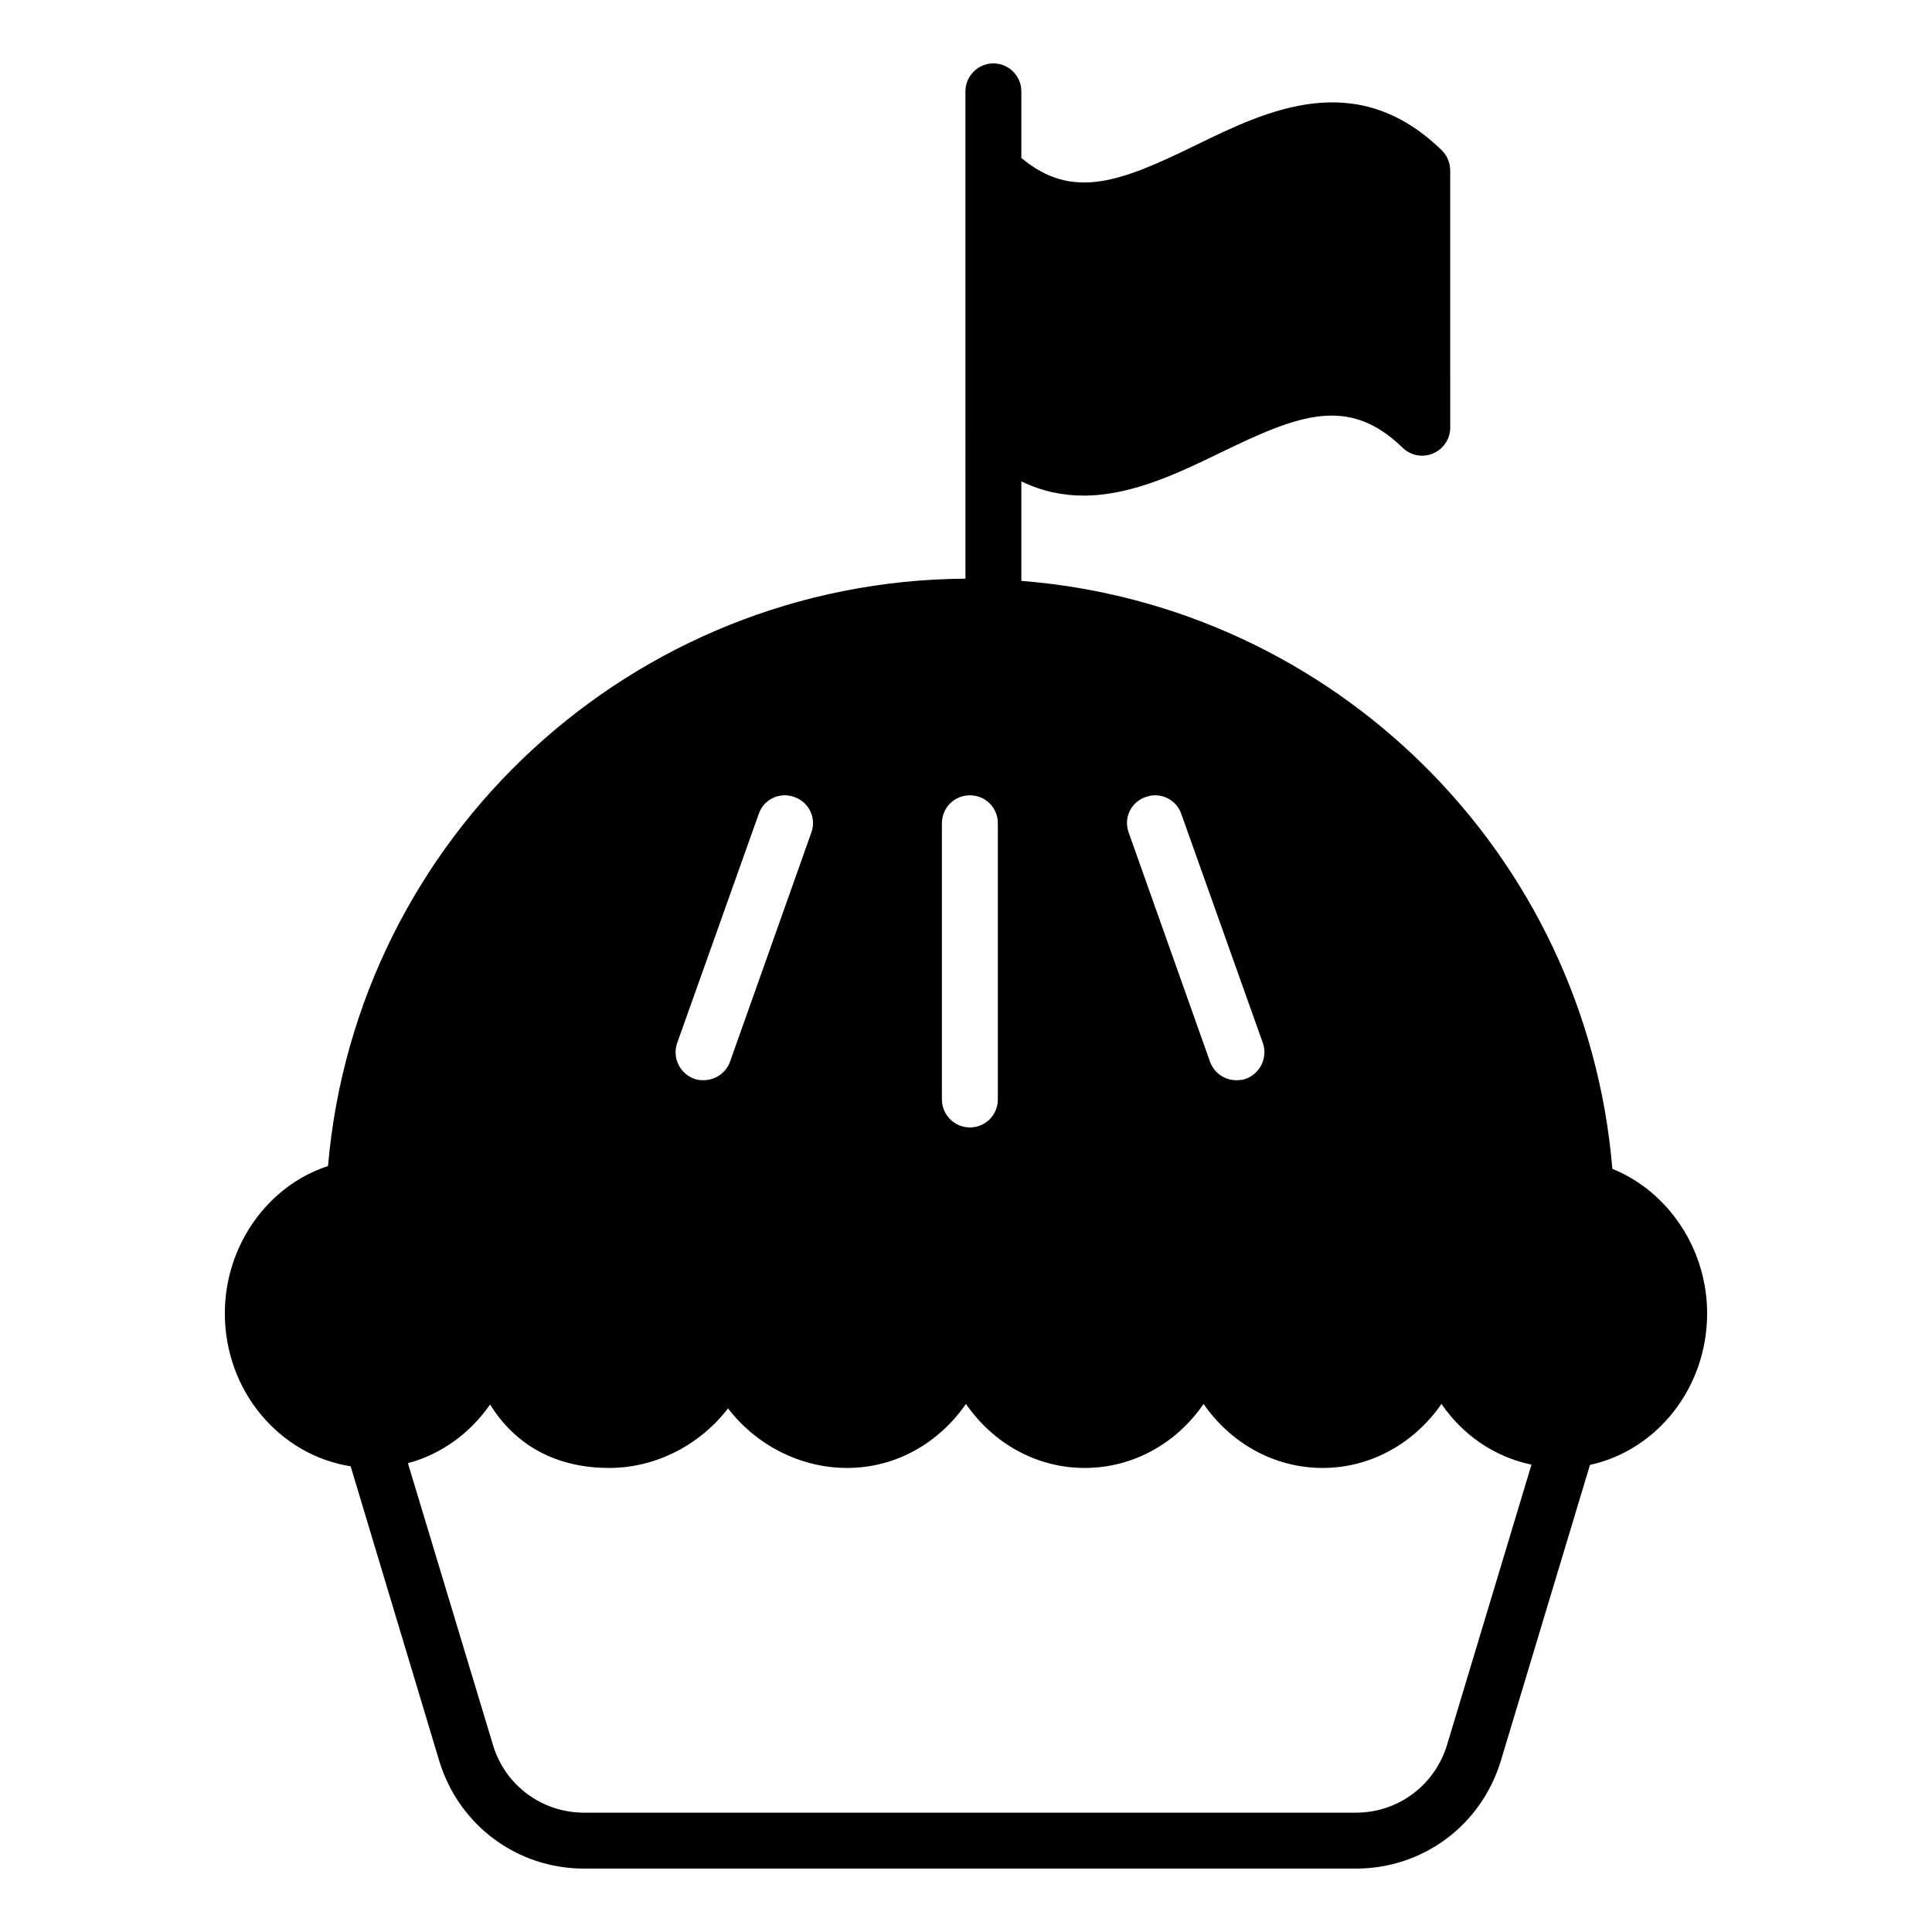 <?xml version="1.0" encoding="UTF-8"?>
<!-- Uploaded to: SVG Repo, www.svgrepo.com, Generator: SVG Repo Mixer Tools -->
<svg fill="#000000" width="800px" height="800px" version="1.1" viewBox="144 144 512 512" xmlns="http://www.w3.org/2000/svg">
 <path d="m571.29 453.75c-6.965-83.574-73.719-149.29-156.62-155.81v-26.375c5.484 2.668 11.039 3.777 16.449 3.777 12.891 0 25.34-6.074 36.23-11.336 20.598-10 33.934-15.41 48.379-1.332 2.148 2.074 5.336 2.668 8.078 1.48 2.742-1.188 4.519-3.852 4.519-6.816l-0.004-68.164c0-2-0.812-3.926-2.223-5.336-22.672-22.078-46.305-10.594-65.273-1.332-19.484 9.484-32.527 14.816-46.156 3.336v-17.633c0-4.074-3.332-7.41-7.41-7.41-4.074 0-7.41 3.336-7.41 7.41l0.004 129.14c-88.312 0.594-161.37 68.309-168.93 155.66-15.93 5.188-27.34 21.043-27.34 39.047 0 20.598 14.52 37.562 33.34 40.527l23.484 78.09c5.188 17.039 20.598 28.523 38.379 28.523h204.56c17.781 0 33.191-11.484 38.379-28.523l23.633-78.461c17.707-3.852 31.047-20.375 31.047-40.156 0-17.043-10.301-32.309-25.117-38.309zm-123.66-98.539c3.777-1.406 8.078 0.594 9.41 4.445l21.633 60.754c1.332 3.852-0.664 8.074-4.519 9.484-0.816 0.297-1.629 0.371-2.519 0.371-3.035 0-5.852-1.852-6.965-4.891l-21.562-60.754c-1.402-3.852 0.598-8.078 4.523-9.41zm-54.012 6.965c0-4.148 3.332-7.41 7.41-7.41 4.148 0 7.41 3.262 7.41 7.41v73.199c0 4.074-3.258 7.41-7.41 7.41-4.074 0-7.41-3.336-7.41-7.41zm-70.16 58.234 21.633-60.754c1.336-3.852 5.559-5.852 9.41-4.445 3.852 1.332 5.926 5.559 4.519 9.41l-21.559 60.754c-1.113 3.039-4 4.891-7.039 4.891-0.812 0-1.629-0.074-2.445-0.371-3.856-1.41-5.856-5.633-4.519-9.484zm204.04 185.96c-3.258 10.742-12.965 18.004-24.152 18.004h-204.57c-11.188 0-20.965-7.262-24.152-18.004l-22.523-74.609c8.891-2.371 16.523-8 21.781-15.559 6.742 10.891 17.559 16.82 31.562 16.82 12.445 0 24.078-6.148 31.488-15.781 7.41 9.633 19.043 15.781 31.562 15.781 12.965 0 24.375-6.668 31.488-16.965 7.113 10.297 18.523 16.965 31.488 16.965s24.449-6.668 31.488-16.965c7.113 10.297 18.598 16.965 31.562 16.965 12.891 0 24.375-6.668 31.488-16.965 5.633 8.223 14.078 14.078 23.855 16.078z"/>
</svg>